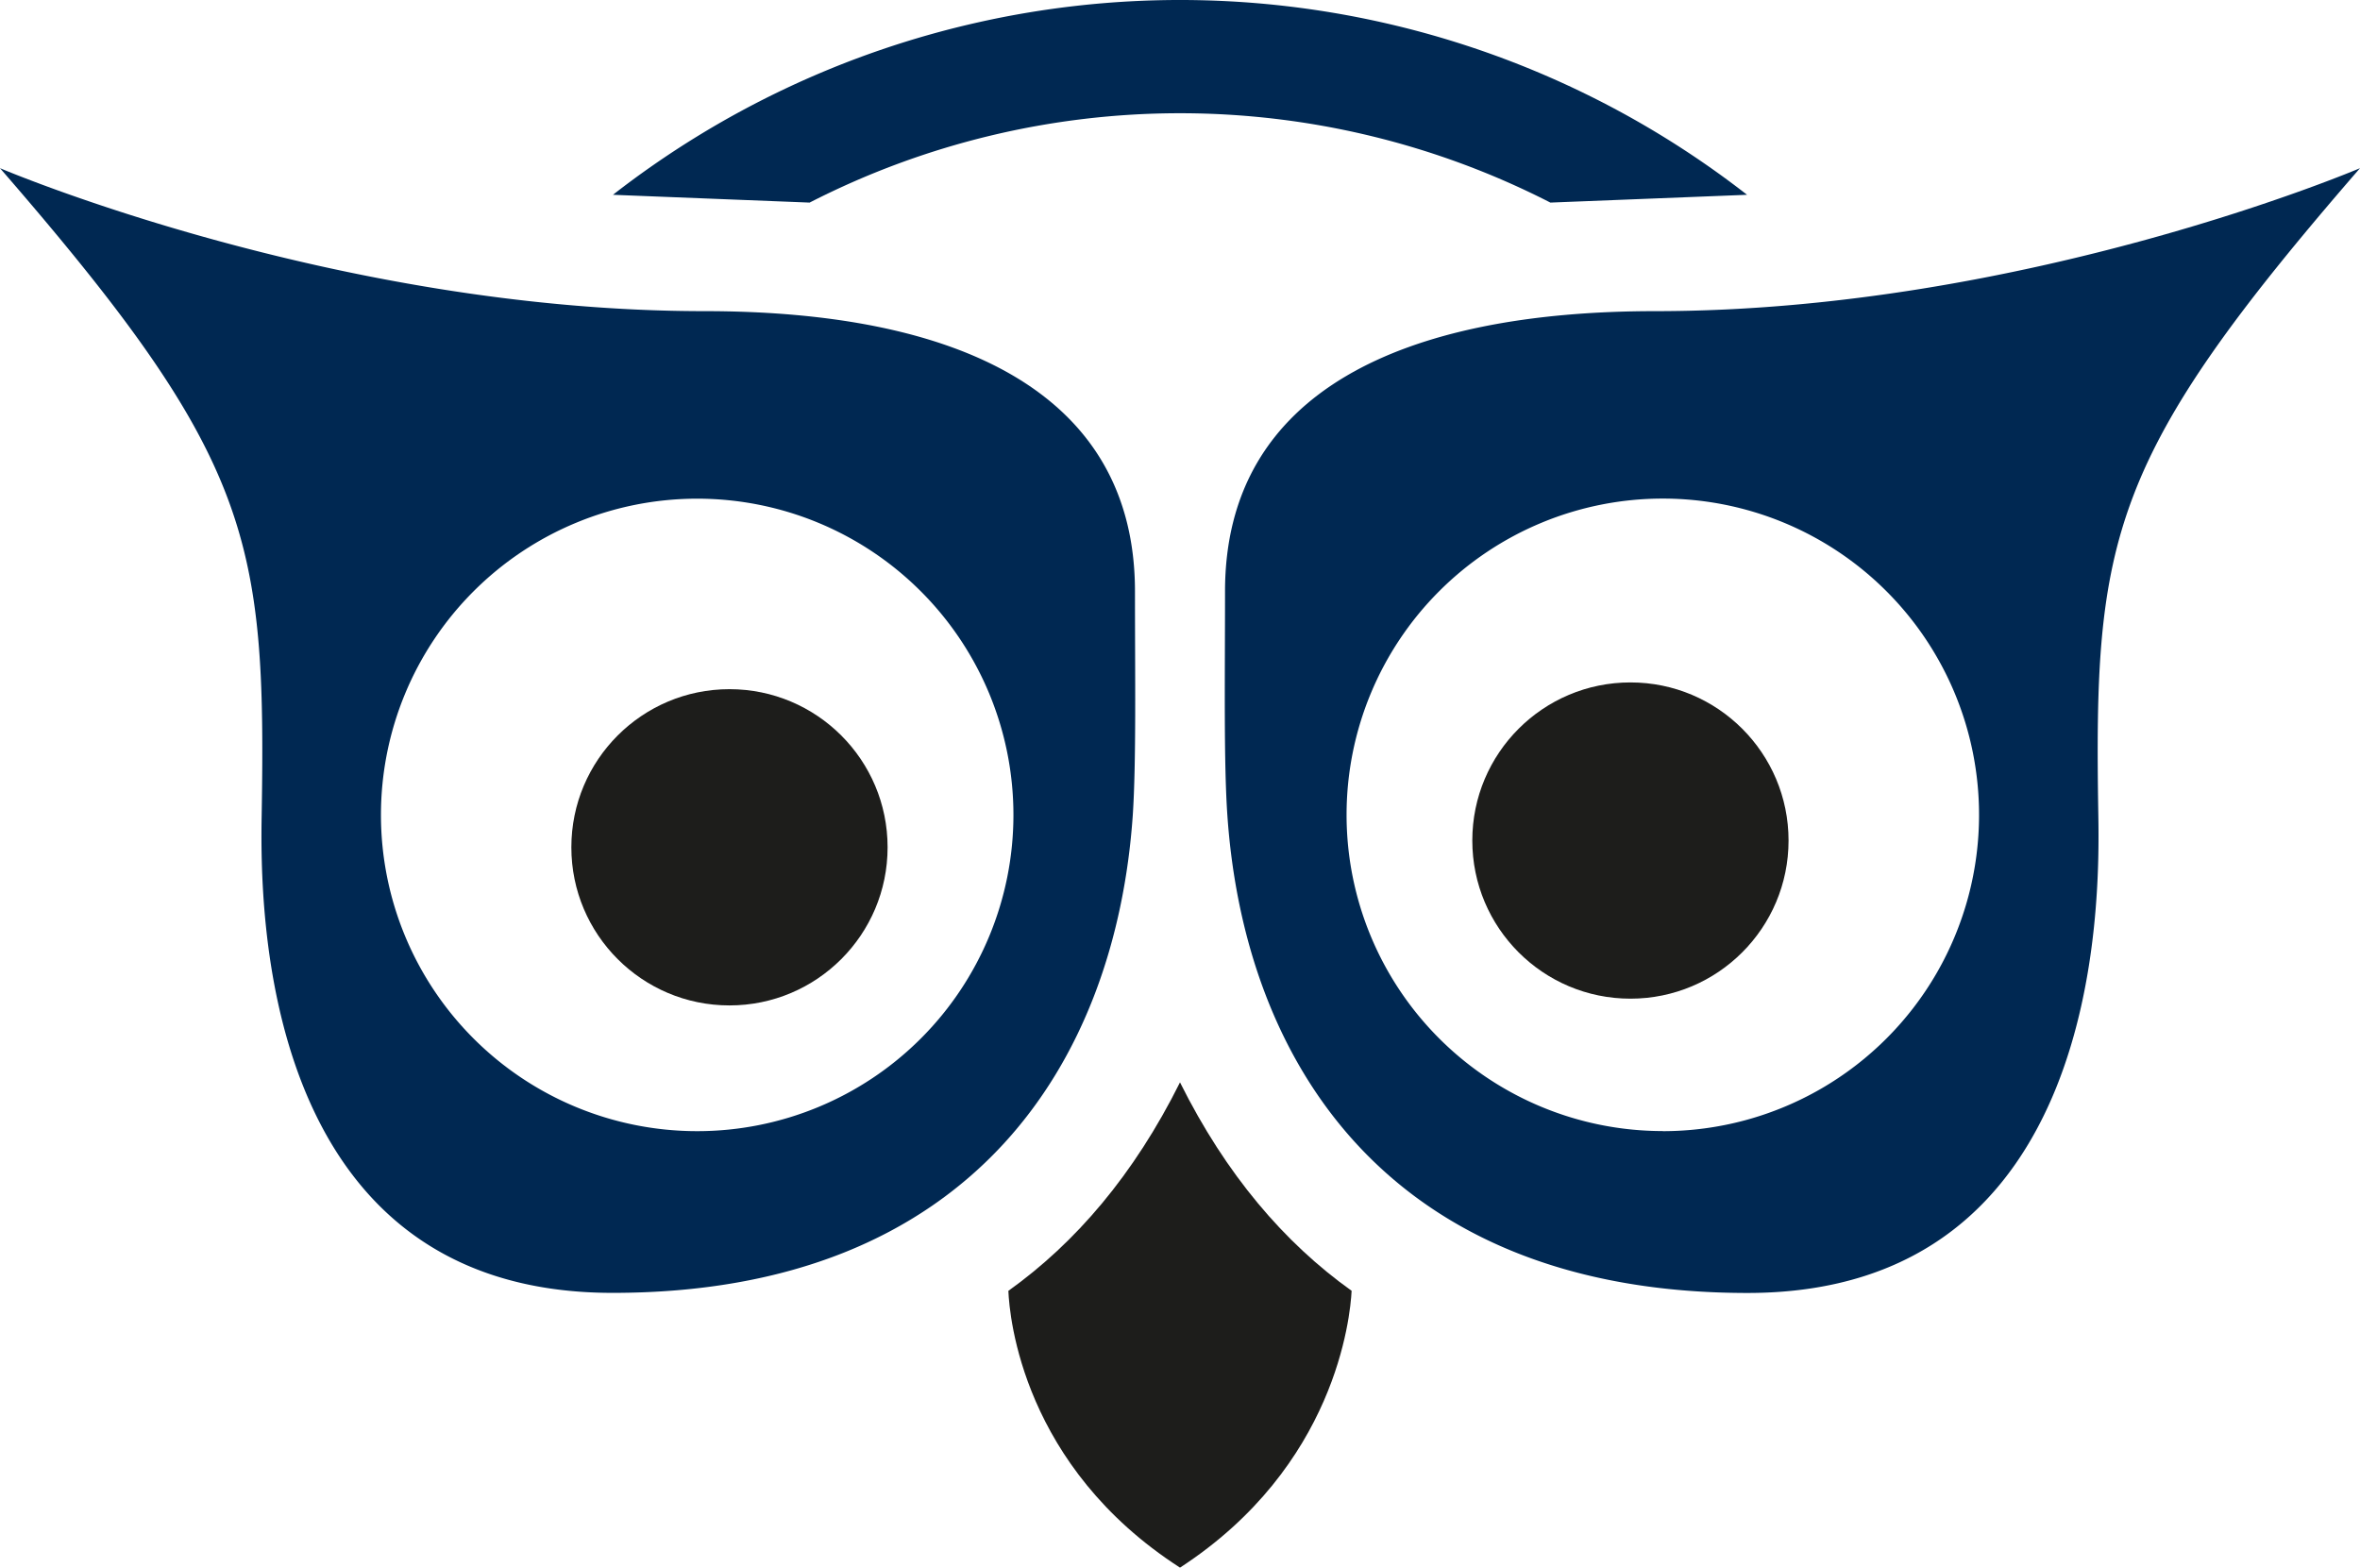 <?xml version="1.0" encoding="UTF-8"?>
<svg xmlns="http://www.w3.org/2000/svg" id="Lager_1" data-name="Lager 1" viewBox="0 0 500 332.13">
  <defs>
    <style>.cls-1{fill:#1d1d1b;}.cls-2{fill:#002852;}</style>
  </defs>
  <g id="shape">
    <path class="cls-1" d="M250,313.25c-9.76,19.58-22.13,34-36.36,44.17.23,5.62,3.06,37.19,36.36,58.64,33-21.46,36.07-53.05,36.36-58.65C272.13,347.26,259.76,332.83,250,313.25Z" transform="translate(0 -83.94)"></path>
  </g>
  <circle id="shape-2" data-name="shape" class="cls-1" cx="345.43" cy="178.08" r="33.5"></circle>
  <g id="shape-3" data-name="shape">
    <path class="cls-2" d="M500,119.57s-71,30.29-149.27,30.29c-53.25,0-91.19,16.94-91.19,59.37,0,17.82-.28,36.13.49,47.36,3.57,52.23,34,101.28,110.21,101.28,75,0,74.64-82.31,74.32-101.28C443.58,197.9,446.7,181,500,119.57Zm-147.71,204a67,67,0,1,1,67-67A67,67,0,0,1,352.29,323.59Z" transform="translate(0 -83.94)"></path>
  </g>
  <circle id="shape-4" data-name="shape" class="cls-1" cx="154.55" cy="179.51" r="33.5"></circle>
  <g id="shape-5" data-name="shape">
    <path class="cls-2" d="M240.46,209.23c0-42.43-37.94-59.37-91.19-59.37C71,149.86,0,119.57,0,119.57c53.3,61.38,56.42,78.33,55.44,137-.32,19-.72,101.28,74.32,101.28C206,357.87,236.4,308.82,240,256.59,240.74,245.36,240.46,227.05,240.46,209.23ZM147.71,323.59a67,67,0,1,1,67-67A67,67,0,0,1,147.71,323.59Z" transform="translate(0 -83.94)"></path>
  </g>
  <g id="shape-6" data-name="shape">
    <path class="cls-2" d="M171.53,126.86a172.1,172.1,0,0,1,156.94,0l41.67-1.65a195.5,195.5,0,0,0-240.28,0Z" transform="translate(0 -83.94)"></path>
  </g>
</svg>
